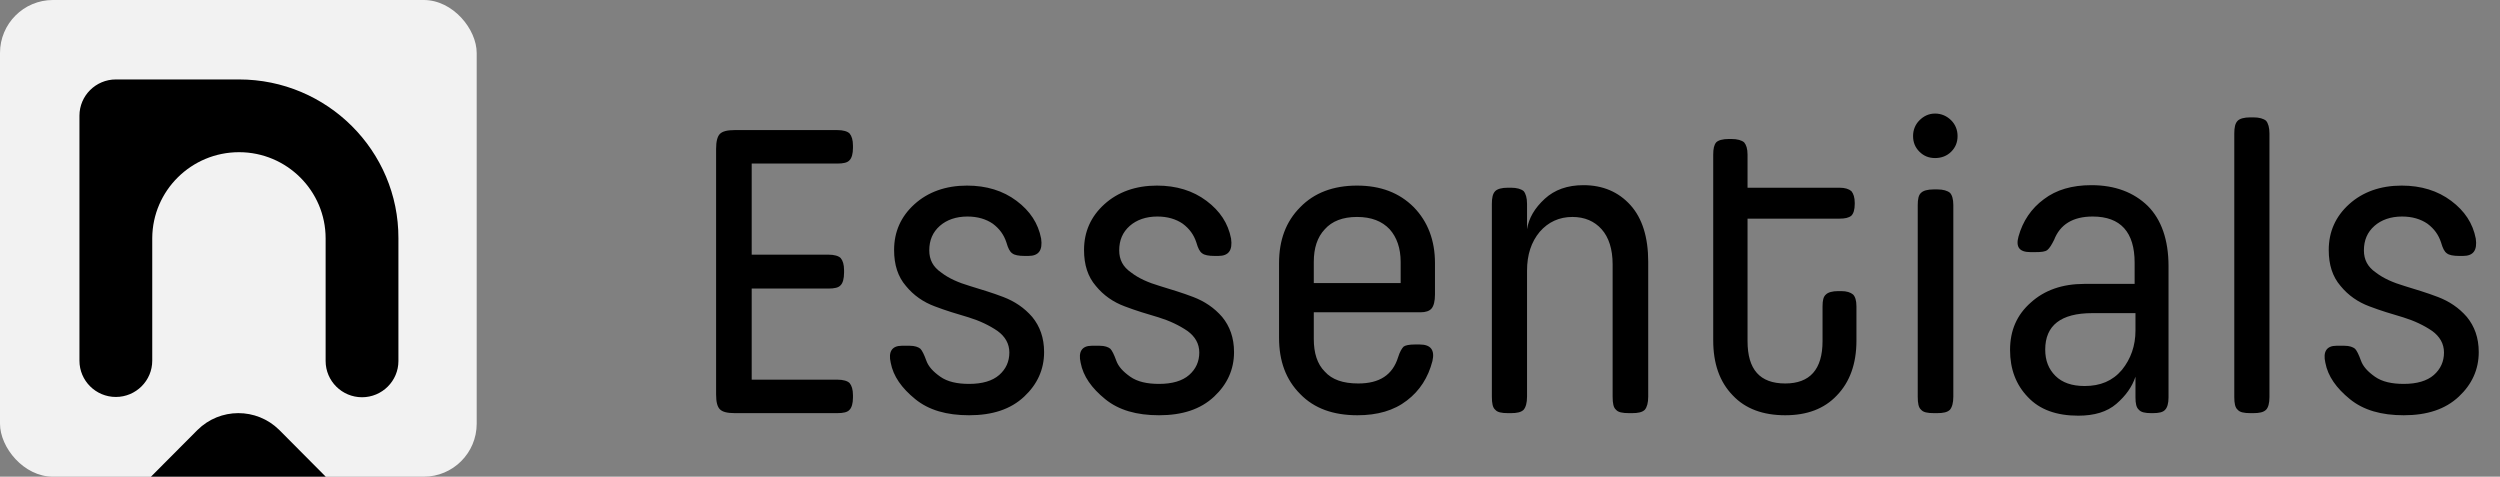 <svg width="236" height="45" viewBox="0 0 236 45" fill="none" xmlns="http://www.w3.org/2000/svg">
<rect x="0" y="0" width="236" height="45" fill="#808080" stroke="none"/>
<rect width="45" height="45" rx="5" fill="#F2F2F2"/>
<path d="M30.75 45H14.25L18.612 40.62C18.619 40.613 18.627 40.606 18.634 40.598C20.771 38.474 24.207 38.467 26.352 40.577L30.75 45Z" fill="black"/>
<path d="M22.569 7.5H10.936C9.042 7.5 7.5 9.035 7.5 10.92V34.053C7.5 35.938 9.042 37.473 10.936 37.473C12.83 37.473 14.372 35.938 14.372 34.053V22.473C14.399 18.003 18.051 14.367 22.569 14.367C27.087 14.367 30.739 18.03 30.739 22.5V34.08C30.739 35.965 32.281 37.5 34.175 37.5C36.069 37.5 37.611 35.965 37.611 34.08V22.5C37.638 14.232 30.875 7.5 22.569 7.5Z" fill="black"/>
<path d="M80.52 37.32C80.52 36.76 80.4 36.4 80.2 36.16C80 35.96 79.6 35.84 79.04 35.84H70.96V27.24H78.2C78.76 27.24 79.16 27.16 79.36 26.92C79.56 26.72 79.68 26.32 79.68 25.72V25.52C79.68 24.96 79.56 24.6 79.36 24.36C79.16 24.16 78.76 24.04 78.2 24.04H70.96V15.44H79.04C79.6 15.44 80 15.36 80.2 15.12C80.4 14.92 80.52 14.52 80.52 13.96V13.76C80.52 13.2 80.4 12.84 80.2 12.6C80 12.4 79.6 12.28 79.04 12.28H69.36C68.64 12.28 68.2 12.4 67.96 12.64C67.72 12.88 67.6 13.36 67.6 14.04V37.24C67.6 37.96 67.72 38.4 67.96 38.64C68.2 38.88 68.64 39 69.36 39H79.04C79.6 39 80 38.92 80.2 38.68C80.4 38.48 80.52 38.08 80.52 37.52V37.32ZM97.083 24.16C98.043 24.16 98.443 23.64 98.283 22.52C98.003 21.08 97.243 19.92 95.963 18.96C94.683 18 93.123 17.52 91.283 17.52C89.283 17.52 87.603 18.12 86.323 19.28C85.043 20.44 84.403 21.88 84.403 23.6C84.403 25 84.763 26.12 85.523 27C86.243 27.88 87.163 28.52 88.243 28.92C89.283 29.32 90.363 29.64 91.443 29.96C92.483 30.28 93.403 30.72 94.163 31.24C94.883 31.76 95.283 32.44 95.283 33.28C95.283 34.12 94.963 34.84 94.323 35.4C93.683 35.96 92.723 36.24 91.483 36.24C90.363 36.24 89.443 36.04 88.763 35.56C88.083 35.08 87.643 34.6 87.443 34.04C87.243 33.48 87.043 33.08 86.883 32.92C86.683 32.76 86.363 32.64 85.883 32.64H85.123C84.203 32.64 83.843 33.2 84.083 34.24C84.323 35.52 85.123 36.64 86.403 37.68C87.683 38.72 89.363 39.2 91.483 39.2C93.683 39.2 95.403 38.64 96.683 37.44C97.923 36.28 98.563 34.88 98.563 33.24C98.563 31.88 98.163 30.8 97.443 29.92C96.683 29.04 95.763 28.44 94.723 28.04C93.683 27.64 92.603 27.32 91.563 27C90.483 26.68 89.563 26.28 88.843 25.72C88.083 25.2 87.723 24.52 87.723 23.64C87.723 22.68 88.043 21.92 88.723 21.32C89.363 20.76 90.243 20.44 91.323 20.44C92.283 20.44 93.083 20.68 93.723 21.12C94.363 21.6 94.763 22.16 95.003 22.88C95.163 23.44 95.323 23.76 95.563 23.92C95.763 24.08 96.163 24.16 96.723 24.16H97.083ZM115.013 24.16C115.973 24.16 116.373 23.64 116.213 22.52C115.933 21.08 115.173 19.92 113.893 18.96C112.613 18 111.053 17.52 109.213 17.52C107.213 17.52 105.533 18.12 104.253 19.28C102.973 20.44 102.333 21.88 102.333 23.6C102.333 25 102.693 26.12 103.453 27C104.173 27.88 105.093 28.52 106.173 28.92C107.213 29.32 108.293 29.64 109.373 29.96C110.413 30.28 111.333 30.72 112.093 31.24C112.813 31.76 113.213 32.44 113.213 33.28C113.213 34.12 112.893 34.84 112.253 35.4C111.613 35.96 110.653 36.24 109.413 36.24C108.293 36.24 107.373 36.04 106.693 35.56C106.013 35.08 105.573 34.6 105.373 34.04C105.173 33.48 104.973 33.08 104.813 32.92C104.613 32.76 104.293 32.64 103.813 32.64H103.053C102.133 32.64 101.773 33.2 102.013 34.24C102.253 35.52 103.053 36.64 104.333 37.68C105.613 38.72 107.293 39.2 109.413 39.2C111.613 39.2 113.333 38.64 114.613 37.44C115.853 36.28 116.493 34.88 116.493 33.24C116.493 31.88 116.093 30.8 115.373 29.92C114.613 29.04 113.693 28.44 112.653 28.04C111.613 27.64 110.533 27.32 109.493 27C108.413 26.68 107.493 26.28 106.773 25.72C106.013 25.2 105.653 24.52 105.653 23.64C105.653 22.68 105.973 21.92 106.653 21.32C107.293 20.76 108.173 20.44 109.253 20.44C110.213 20.44 111.013 20.68 111.653 21.12C112.293 21.6 112.693 22.16 112.933 22.88C113.093 23.44 113.253 23.76 113.493 23.92C113.693 24.08 114.093 24.16 114.653 24.16H115.013ZM124.022 29.48H134.102C134.582 29.48 134.942 29.36 135.142 29.12C135.342 28.88 135.462 28.44 135.462 27.8V24.84C135.462 22.68 134.782 20.92 133.462 19.56C132.102 18.2 130.342 17.52 128.102 17.52C125.862 17.52 124.062 18.2 122.742 19.56C121.382 20.92 120.742 22.68 120.742 24.84V31.88C120.742 34.08 121.382 35.84 122.742 37.2C124.062 38.56 125.862 39.2 128.142 39.2C130.022 39.2 131.582 38.76 132.822 37.8C134.022 36.88 134.822 35.64 135.222 34.08C135.462 33.04 135.062 32.52 134.022 32.52H133.542C133.022 32.52 132.662 32.6 132.502 32.72C132.342 32.88 132.142 33.2 131.982 33.72C131.462 35.4 130.222 36.2 128.222 36.2C126.782 36.2 125.742 35.84 125.062 35.08C124.342 34.36 124.022 33.32 124.022 32V29.48ZM132.222 26.72H124.022V24.72C124.022 23.44 124.342 22.4 125.062 21.64C125.742 20.88 126.742 20.48 128.102 20.48C129.462 20.48 130.462 20.88 131.182 21.64C131.862 22.4 132.222 23.44 132.222 24.72V26.72ZM155.592 24.72C155.592 22.4 155.032 20.6 153.912 19.36C152.792 18.12 151.312 17.48 149.472 17.48C147.952 17.48 146.752 17.92 145.832 18.76C144.872 19.64 144.312 20.6 144.152 21.64V19.24C144.152 18.68 144.032 18.28 143.832 18.04C143.592 17.84 143.192 17.72 142.632 17.72H142.352C141.752 17.72 141.352 17.84 141.152 18.04C140.912 18.28 140.832 18.68 140.832 19.24V37.44C140.832 38.08 140.912 38.48 141.152 38.68C141.352 38.92 141.752 39 142.352 39H142.632C143.192 39 143.592 38.92 143.832 38.68C144.032 38.44 144.152 38.04 144.152 37.44V25.56C144.152 24.04 144.552 22.84 145.352 21.88C146.152 20.96 147.192 20.48 148.432 20.48C149.592 20.48 150.512 20.88 151.192 21.64C151.872 22.4 152.232 23.52 152.232 24.96V37.44C152.232 38.08 152.312 38.48 152.552 38.68C152.752 38.92 153.152 39 153.792 39H154.072C154.632 39 155.032 38.92 155.272 38.68C155.472 38.44 155.592 38.04 155.592 37.44V24.72ZM173.528 27.48C172.968 27.48 172.568 27.6 172.368 27.8C172.128 28 172.048 28.36 172.048 28.92V32.2C172.048 34.88 170.848 36.2 168.528 36.2C166.128 36.2 164.968 34.88 164.968 32.2V20.64H173.648C174.168 20.64 174.528 20.56 174.768 20.36C174.968 20.16 175.088 19.8 175.088 19.24V19.16C175.088 18.64 174.968 18.28 174.768 18.04C174.528 17.84 174.168 17.72 173.648 17.72H164.968V14.6C164.968 14.04 164.848 13.68 164.648 13.44C164.408 13.24 164.008 13.12 163.448 13.12H163.208C162.608 13.12 162.208 13.24 162.008 13.44C161.808 13.68 161.728 14.04 161.728 14.6V32.12C161.728 34.32 162.328 36.04 163.568 37.32C164.768 38.6 166.448 39.2 168.528 39.2C170.568 39.2 172.208 38.6 173.408 37.32C174.608 36.08 175.248 34.36 175.248 32.16V28.92C175.248 28.36 175.128 28 174.928 27.8C174.688 27.6 174.328 27.48 173.808 27.48H173.528ZM180.594 12.84C180.594 13.44 180.794 13.92 181.194 14.32C181.594 14.72 182.074 14.92 182.674 14.92C183.274 14.92 183.794 14.72 184.194 14.32C184.594 13.92 184.794 13.44 184.794 12.84C184.794 12.28 184.594 11.76 184.194 11.36C183.794 10.96 183.274 10.72 182.674 10.72C182.074 10.72 181.594 10.96 181.194 11.36C180.794 11.76 180.594 12.28 180.594 12.84ZM184.394 19.36C184.394 18.8 184.274 18.4 184.074 18.2C183.834 18 183.434 17.88 182.874 17.88H182.554C181.954 17.88 181.554 18 181.354 18.2C181.114 18.4 181.034 18.8 181.034 19.36V37.44C181.034 38.08 181.114 38.48 181.354 38.68C181.554 38.92 181.954 39 182.554 39H182.874C183.434 39 183.834 38.92 184.074 38.68C184.274 38.44 184.394 38.04 184.394 37.44V19.36ZM201.509 26.8H196.749C194.669 26.8 192.989 27.4 191.709 28.56C190.389 29.72 189.749 31.2 189.749 33.04C189.749 34.84 190.309 36.32 191.429 37.48C192.549 38.68 194.149 39.24 196.189 39.24C197.709 39.24 198.909 38.88 199.789 38.12C200.669 37.36 201.269 36.52 201.589 35.56V37.52C201.589 38.08 201.669 38.48 201.909 38.68C202.109 38.92 202.509 39 203.069 39H203.229C203.789 39 204.189 38.92 204.389 38.68C204.589 38.48 204.709 38.08 204.709 37.52V25.12C204.709 22.64 204.029 20.72 202.749 19.44C201.429 18.16 199.669 17.48 197.429 17.48C195.589 17.48 194.109 17.92 192.949 18.8C191.749 19.68 190.949 20.88 190.549 22.32C190.269 23.32 190.629 23.8 191.669 23.8H192.149C192.709 23.8 193.069 23.76 193.269 23.6C193.469 23.44 193.669 23.12 193.909 22.64C194.469 21.2 195.669 20.44 197.549 20.44C200.189 20.44 201.509 21.92 201.509 24.8V26.8ZM201.589 29.56V31.2C201.589 32.64 201.149 33.88 200.309 34.92C199.429 35.96 198.269 36.44 196.789 36.44C195.589 36.44 194.669 36.12 194.029 35.48C193.389 34.84 193.069 34.04 193.069 33C193.069 30.72 194.549 29.56 197.509 29.56H201.589ZM214.237 12.6C214.237 12.04 214.117 11.64 213.917 11.4C213.677 11.2 213.277 11.08 212.717 11.08H212.437C211.837 11.08 211.437 11.2 211.237 11.4C210.997 11.64 210.917 12.04 210.917 12.6V37.48C210.917 38.08 210.997 38.48 211.237 38.68C211.437 38.92 211.837 39 212.437 39H212.717C213.277 39 213.677 38.92 213.917 38.68C214.117 38.48 214.237 38.08 214.237 37.48V12.6ZM232.513 24.16C233.473 24.16 233.873 23.64 233.713 22.52C233.433 21.08 232.673 19.92 231.393 18.96C230.113 18 228.553 17.52 226.713 17.52C224.713 17.52 223.033 18.12 221.753 19.28C220.473 20.44 219.833 21.88 219.833 23.6C219.833 25 220.193 26.12 220.953 27C221.673 27.88 222.593 28.52 223.673 28.92C224.713 29.32 225.793 29.64 226.873 29.96C227.913 30.28 228.833 30.72 229.593 31.24C230.313 31.76 230.713 32.44 230.713 33.28C230.713 34.12 230.393 34.84 229.753 35.4C229.113 35.96 228.153 36.24 226.913 36.24C225.793 36.24 224.873 36.04 224.193 35.56C223.513 35.08 223.073 34.6 222.873 34.04C222.673 33.48 222.473 33.08 222.313 32.92C222.113 32.76 221.793 32.64 221.313 32.64H220.553C219.633 32.64 219.273 33.2 219.513 34.24C219.753 35.52 220.553 36.64 221.833 37.68C223.113 38.72 224.793 39.2 226.913 39.2C229.113 39.2 230.833 38.64 232.113 37.44C233.353 36.28 233.993 34.88 233.993 33.24C233.993 31.88 233.593 30.8 232.873 29.92C232.113 29.04 231.193 28.44 230.153 28.04C229.113 27.64 228.033 27.32 226.993 27C225.913 26.68 224.993 26.28 224.273 25.72C223.513 25.2 223.153 24.52 223.153 23.64C223.153 22.68 223.473 21.92 224.153 21.32C224.793 20.76 225.673 20.44 226.753 20.44C227.713 20.44 228.513 20.68 229.153 21.12C229.793 21.6 230.193 22.16 230.433 22.88C230.593 23.44 230.753 23.76 230.993 23.92C231.193 24.08 231.593 24.16 232.153 24.16H232.513Z" fill="black"/>
</svg>
